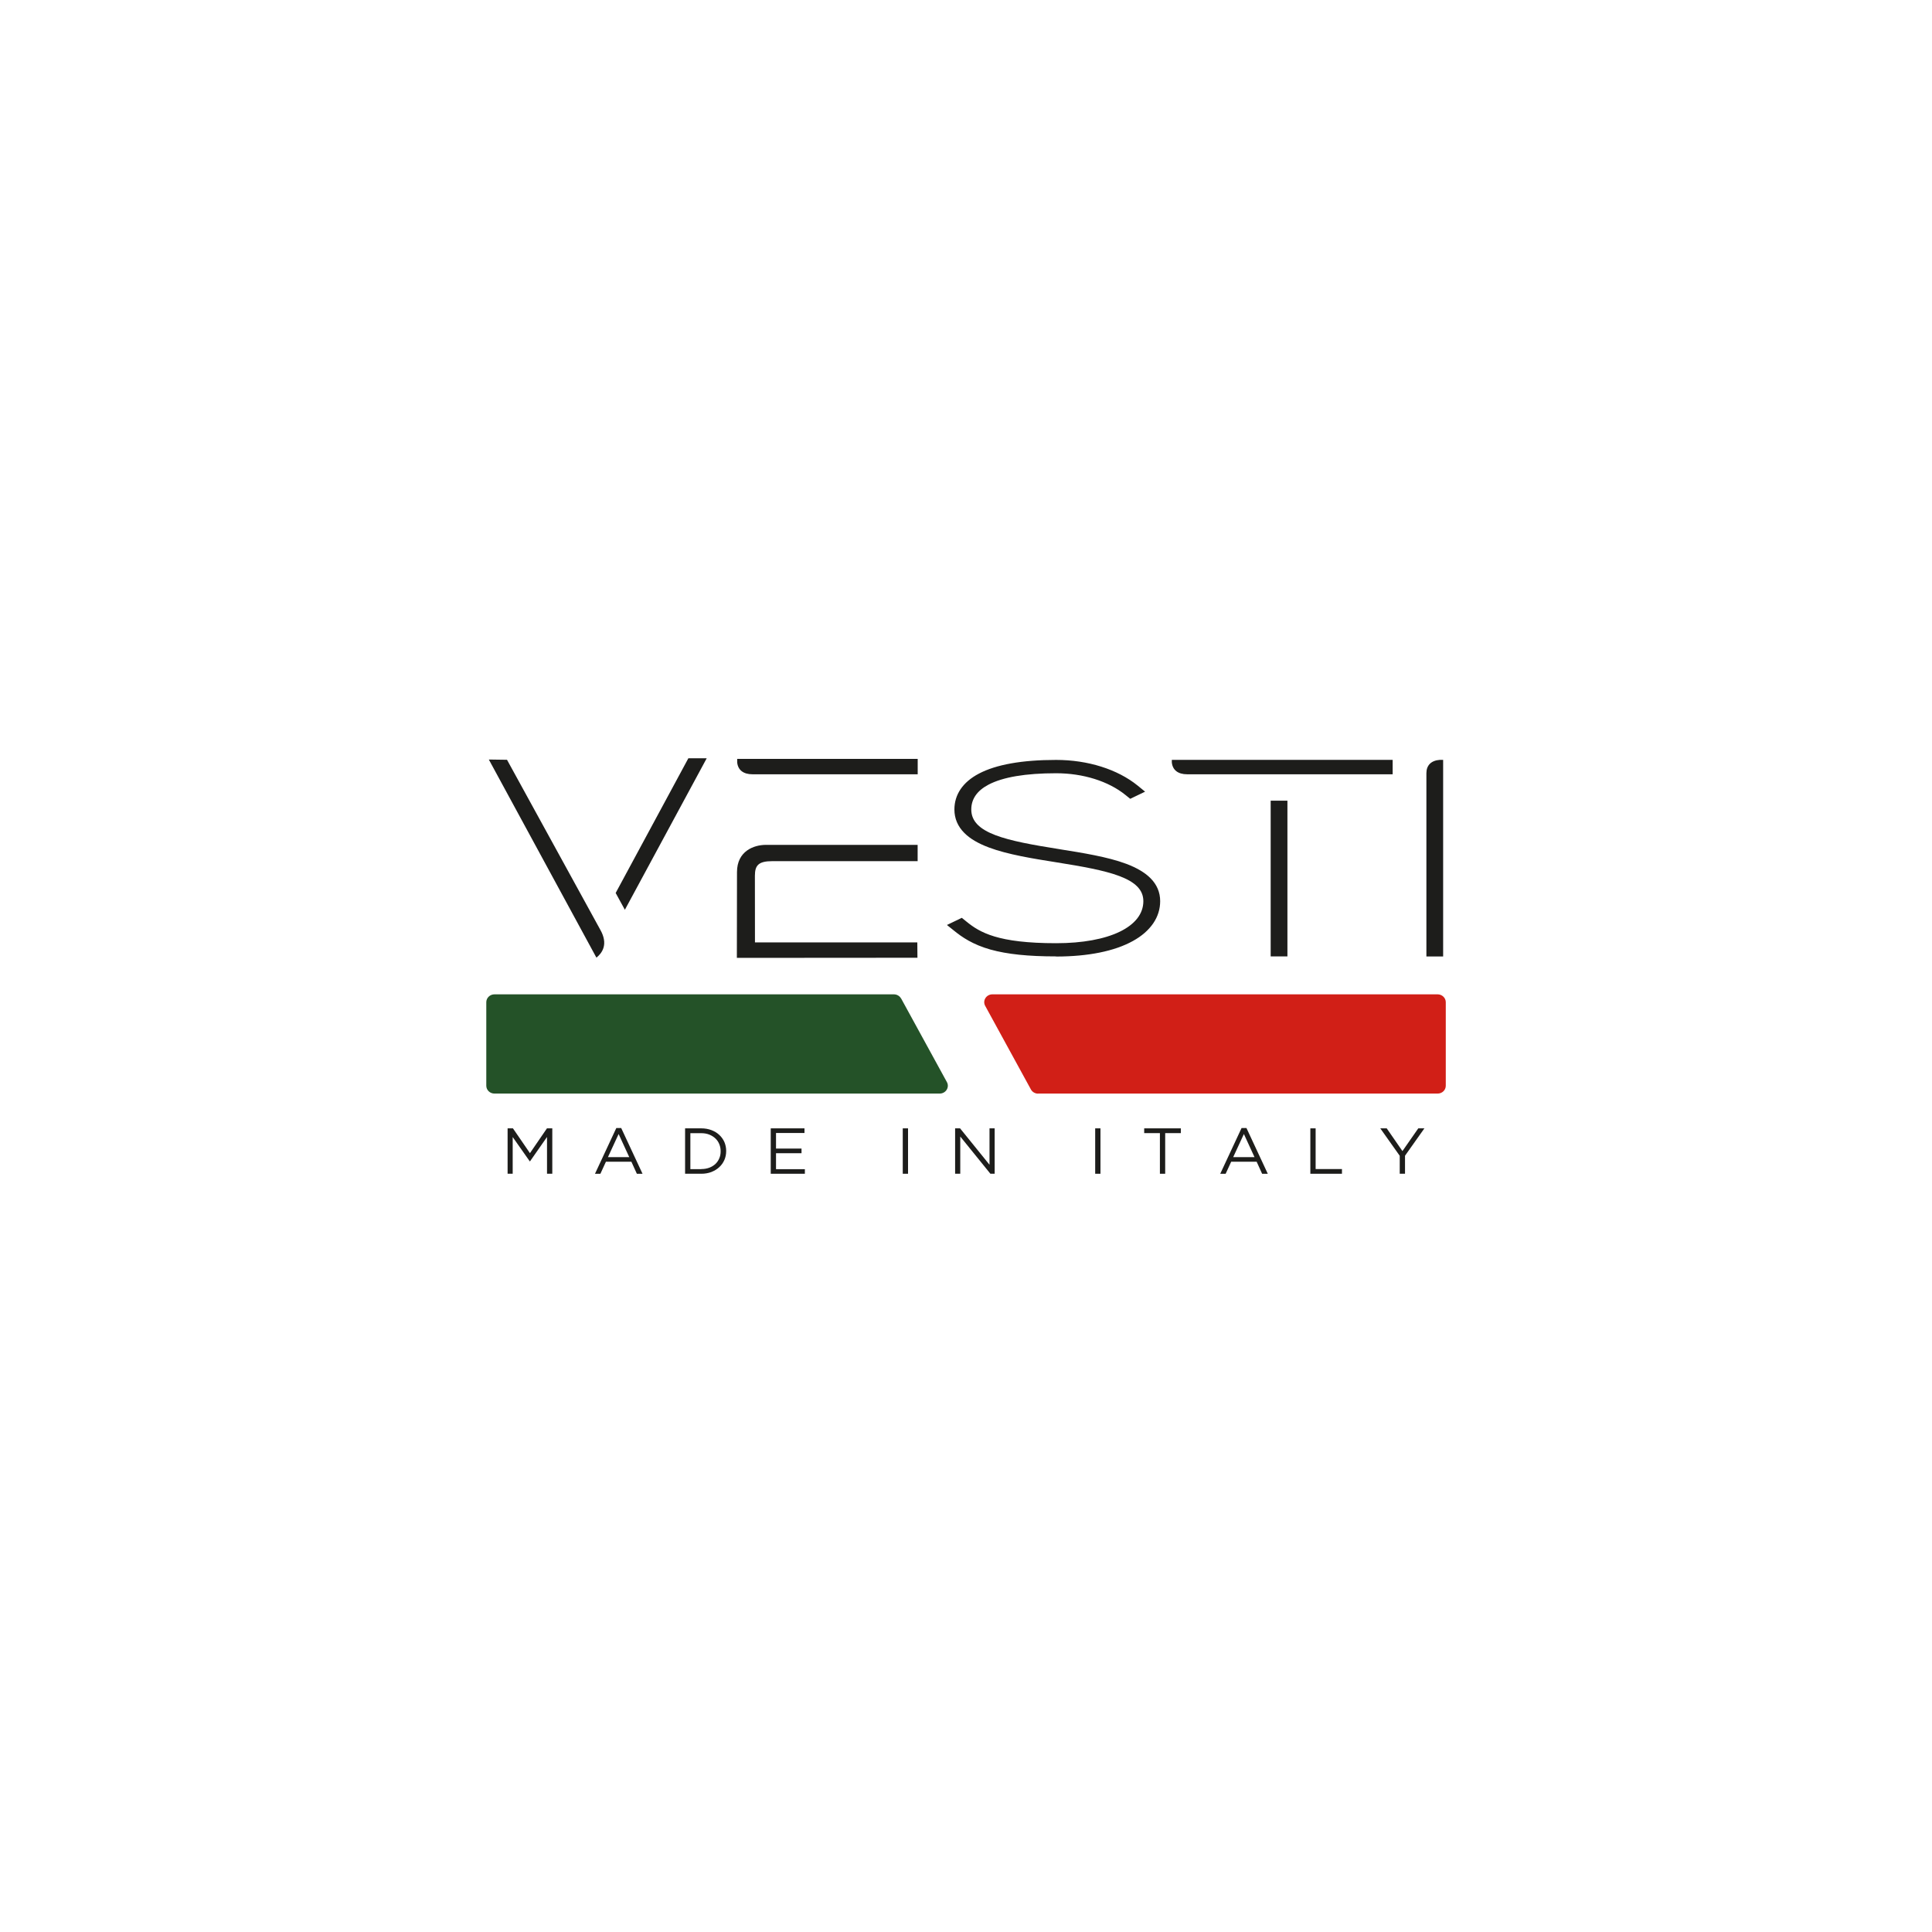 <?xml version="1.0" encoding="UTF-8"?>
<svg xmlns="http://www.w3.org/2000/svg" id="Livello_1" data-name="Livello 1" width="300" height="300" viewBox="0 0 300 300">
  <defs>
    <style>
      .cls-1 {
        fill: #d11f17;
      }

      .cls-1, .cls-2, .cls-3 {
        stroke-width: 0px;
      }

      .cls-2 {
        fill: #1d1d1b;
      }

      .cls-3 {
        fill: #245228;
      }
    </style>
  </defs>
  <path class="cls-3" d="M139.92,155.05c-.22-.4-.65-.65-1.12-.65h-62.02c-.7,0-1.27.55-1.27,1.22v12.97c0,.68.57,1.22,1.27,1.22h69.13c.96,0,1.57-.98,1.12-1.79l-7.1-12.97Z"></path>
  <path class="cls-1" d="M161.2,169.82c-.47,0-.9-.25-1.12-.65l-7.1-12.98c-.45-.81.17-1.79,1.12-1.79h69.13c.7,0,1.27.55,1.27,1.22v12.97c0,.68-.56,1.22-1.27,1.22h-62.03Z"></path>
  <polygon class="cls-2" points="78.82 175.21 79.65 175.21 82.29 179.06 84.93 175.21 85.76 175.21 85.76 182.26 84.94 182.26 84.94 176.55 82.3 180.33 82.26 180.33 79.61 176.56 79.61 182.26 78.82 182.26 78.82 175.21"></polygon>
  <path class="cls-2" d="M97.71,179.68l-1.65-3.59-1.66,3.59h3.31ZM95.69,175.16h.77l3.31,7.1h-.88l-.85-1.87h-3.95l-.86,1.87h-.84l3.31-7.1Z"></path>
  <path class="cls-2" d="M108.9,181.53c.45,0,.87-.07,1.24-.21.37-.14.69-.34.95-.58.26-.25.46-.54.6-.88.15-.34.21-.7.21-1.09v-.02c0-.39-.07-.75-.21-1.09-.14-.34-.34-.64-.6-.88-.26-.25-.58-.45-.95-.6-.38-.15-.79-.22-1.24-.22h-1.7v5.58h1.7ZM106.38,175.21h2.52c.56,0,1.08.09,1.56.27.47.18.88.42,1.22.74.35.32.61.69.8,1.11.18.43.28.89.28,1.38v.02c0,.5-.09.96-.28,1.39-.19.43-.45.8-.8,1.12-.34.32-.75.56-1.22.75-.48.18-1,.27-1.56.27h-2.52v-7.05Z"></path>
  <polygon class="cls-2" points="119.68 175.21 124.92 175.21 124.92 175.93 120.5 175.93 120.5 178.35 124.46 178.35 124.46 179.07 120.5 179.07 120.5 181.55 124.98 181.55 124.98 182.26 119.68 182.26 119.68 175.21"></polygon>
  <rect class="cls-2" x="140.18" y="175.21" width=".82" height="7.05"></rect>
  <polygon class="cls-2" points="148.31 175.21 149.08 175.21 153.65 180.86 153.65 175.21 154.45 175.21 154.45 182.26 153.79 182.26 149.11 176.48 149.11 182.26 148.31 182.26 148.31 175.21"></polygon>
  <rect class="cls-2" x="170.06" y="175.21" width=".82" height="7.05"></rect>
  <polygon class="cls-2" points="180.11 175.95 177.67 175.95 177.67 175.21 183.36 175.21 183.36 175.95 180.93 175.95 180.93 182.26 180.11 182.26 180.11 175.95"></polygon>
  <path class="cls-2" d="M194.8,179.68l-1.65-3.59-1.66,3.59h3.31ZM192.78,175.16h.77l3.31,7.1h-.88l-.85-1.87h-3.95l-.86,1.87h-.84l3.31-7.1Z"></path>
  <polygon class="cls-2" points="203.47 175.21 204.29 175.21 204.29 181.53 208.38 181.53 208.38 182.26 203.47 182.26 203.47 175.21"></polygon>
  <polygon class="cls-2" points="217.35 179.47 214.33 175.21 215.33 175.21 217.77 178.74 220.23 175.21 221.18 175.21 218.17 179.46 218.17 182.26 217.35 182.26 217.35 179.47"></polygon>
  <path class="cls-2" d="M164,148.51c-4.36,0-7.6-.34-10.19-1.06-2.78-.78-4.46-1.96-5.61-2.89l-1.16-.93,2.31-1.11.73.59c2.08,1.69,4.87,3.35,13.92,3.35,8.23,0,13.54-2.56,13.54-6.53,0-3.62-5.37-4.74-13.56-6.04-3.53-.56-7.53-1.2-10.44-2.3-1.67-.63-2.91-1.36-3.79-2.24-1.03-1.03-1.55-2.26-1.55-3.65,0-2.33,1.31-4.26,3.8-5.57,2.67-1.41,6.71-2.13,11.99-2.13,4.94,0,9.55,1.46,12.67,3.99l1.15.94-2.31,1.11-.73-.59c-2.64-2.14-6.57-3.38-10.78-3.38-4.74,0-8.28.6-10.51,1.78-1.76.93-2.66,2.22-2.66,3.85,0,3.72,5.42,4.85,13.7,6.16l.1.02c3.47.55,7.4,1.18,10.25,2.25,1.65.62,2.88,1.35,3.75,2.21,1.02,1.01,1.53,2.22,1.53,3.59,0,1.23-.36,2.39-1.08,3.45-.73,1.06-1.79,1.99-3.16,2.74-2.84,1.58-6.97,2.41-11.92,2.41"></path>
  <path class="cls-2" d="M221.49,148.51v-28.44c0-1.24.74-1.98,2.09-2.08h.51v30.53h-2.59Z"></path>
  <polygon class="cls-2" points="95.6 138.66 106.89 117.74 109.74 117.74 97.03 141.27 95.6 138.66"></polygon>
  <path class="cls-2" d="M75.91,117.94l2.82.04,14.46,26.35c.61,1.06.78,2.03.51,2.87-.22.7-.71,1.2-1.09,1.5l-16.7-30.75Z"></path>
  <path class="cls-2" d="M114.42,148.74l.02-13.32c0-3.27,2.62-4.23,4.49-4.23h23.56v2.53h-22.56c-2.14,0-2.71.64-2.71,2.26,0,.36.01,10.36.01,10.36h25.21l.02,2.38-28.04.02Z"></path>
  <path class="cls-2" d="M116.85,120.23c-1.42,0-2.26-.66-2.38-1.84v-.55h28.03v2.39h-25.64Z"></path>
  <path class="cls-2" d="M184.34,120.23c-1.42,0-2.26-.66-2.38-1.84v-.4h34.29v2.24h-31.91Z"></path>
  <rect class="cls-2" x="197.31" y="124.33" width="2.6" height="24.18"></rect>
</svg>

